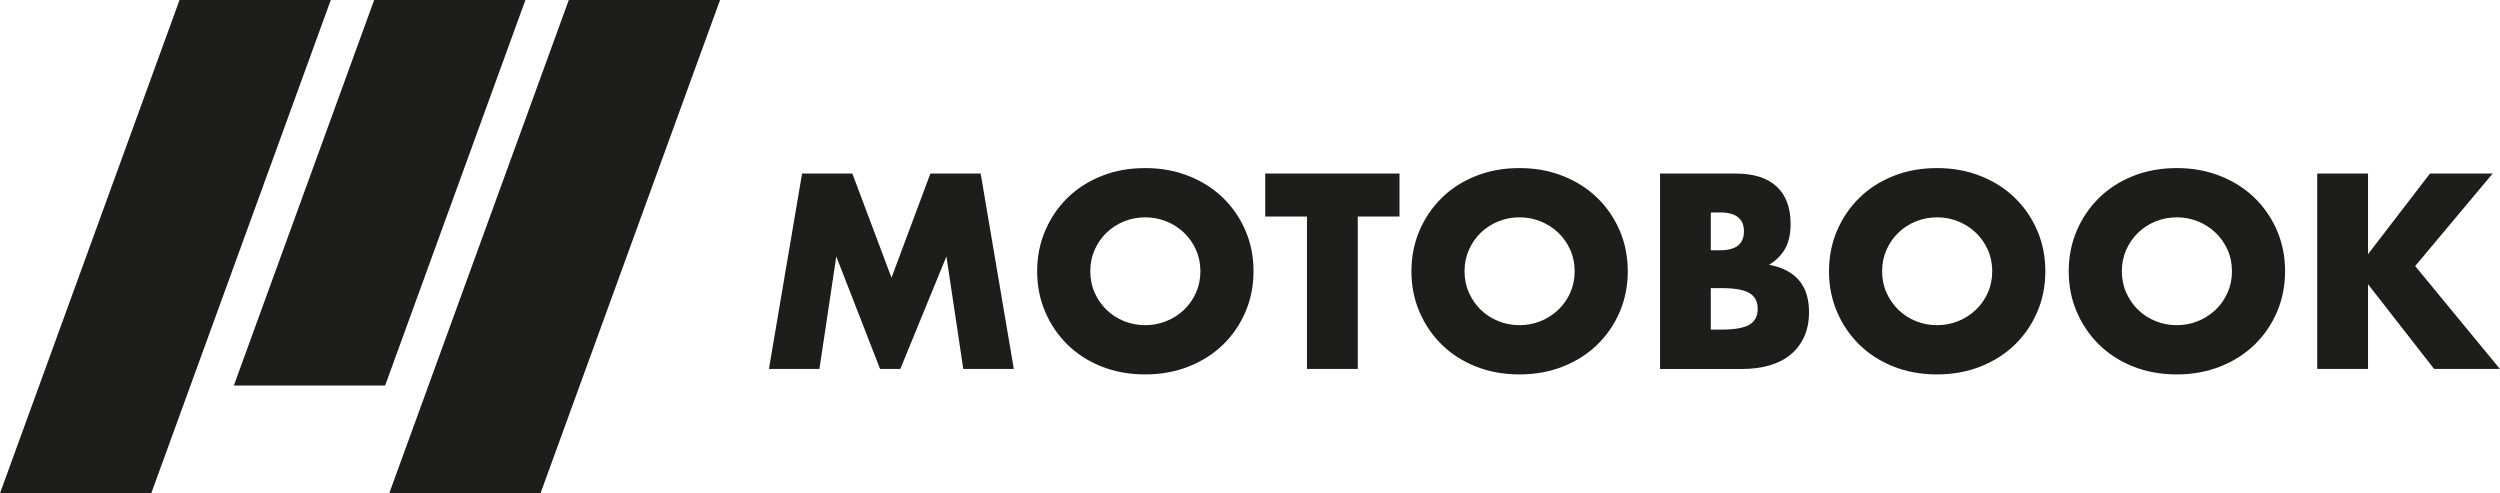 <svg xmlns="http://www.w3.org/2000/svg" id="Lager_1" viewBox="0 0 763.77 150.7"><defs><style>.cls-1{fill:#1d1d1b}</style></defs><path d="m234.91 112.72 10.13-59.7h15.36l11.96 31.83 11.88-31.83h15.36l10.13 59.7h-15.44l-5.15-34.37-14.09 34.37h-6.18l-13.38-34.37-5.15 34.37H234.9ZM316.86 82.87c0-4.43.82-8.56 2.45-12.39 1.64-3.83 3.91-7.17 6.81-10.02 2.9-2.85 6.37-5.08 10.41-6.69 4.04-1.61 8.48-2.42 13.34-2.42s9.24.81 13.3 2.42c4.06 1.61 7.56 3.84 10.49 6.69s5.21 6.19 6.85 10.02c1.64 3.83 2.45 7.96 2.45 12.39s-.82 8.57-2.45 12.39c-1.64 3.83-3.92 7.17-6.85 10.02-2.93 2.85-6.43 5.08-10.49 6.69-4.07 1.61-8.5 2.42-13.3 2.42s-9.3-.81-13.34-2.42c-4.04-1.61-7.51-3.84-10.41-6.69-2.9-2.85-5.17-6.19-6.81-10.02-1.64-3.83-2.45-7.96-2.45-12.39Zm16.23 0c0 2.38.45 4.57 1.35 6.57s2.11 3.75 3.64 5.23c1.53 1.48 3.31 2.63 5.34 3.44 2.03.82 4.18 1.23 6.45 1.23s4.42-.41 6.45-1.23c2.03-.82 3.83-1.97 5.38-3.44 1.56-1.48 2.78-3.22 3.68-5.23.9-2.01 1.35-4.2 1.35-6.57s-.45-4.57-1.35-6.57c-.9-2.01-2.13-3.75-3.68-5.23-1.56-1.48-3.35-2.63-5.38-3.44-2.03-.82-4.18-1.23-6.45-1.23s-4.42.41-6.45 1.23c-2.03.82-3.81 1.97-5.34 3.44-1.53 1.48-2.75 3.22-3.64 5.23-.9 2.01-1.35 4.2-1.35 6.57ZM414.81 66.16v46.56h-15.52V66.16h-12.75V53.02h41.02v13.14h-12.75ZM431.2 82.87c0-4.43.82-8.56 2.45-12.39 1.64-3.83 3.91-7.17 6.81-10.02 2.9-2.85 6.37-5.08 10.41-6.69 4.04-1.61 8.48-2.42 13.34-2.42s9.24.81 13.3 2.42c4.06 1.61 7.56 3.84 10.49 6.69s5.21 6.19 6.85 10.02c1.64 3.83 2.45 7.96 2.45 12.39s-.82 8.57-2.45 12.39c-1.64 3.83-3.92 7.17-6.85 10.02-2.93 2.85-6.43 5.08-10.49 6.69-4.07 1.61-8.5 2.42-13.3 2.42s-9.3-.81-13.34-2.42c-4.04-1.61-7.51-3.84-10.41-6.69-2.9-2.85-5.17-6.19-6.81-10.02-1.64-3.83-2.45-7.96-2.45-12.39Zm16.23 0c0 2.38.45 4.57 1.35 6.57s2.11 3.75 3.64 5.23c1.53 1.48 3.31 2.63 5.34 3.44 2.03.82 4.18 1.23 6.45 1.23s4.42-.41 6.45-1.23c2.03-.82 3.83-1.97 5.38-3.44 1.56-1.48 2.78-3.22 3.68-5.23.9-2.01 1.35-4.2 1.35-6.57s-.45-4.57-1.35-6.57c-.9-2.01-2.13-3.75-3.68-5.23-1.56-1.48-3.35-2.63-5.38-3.44-2.03-.82-4.18-1.23-6.45-1.23s-4.42.41-6.45 1.23c-2.03.82-3.81 1.97-5.34 3.44-1.53 1.48-2.75 3.22-3.64 5.23-.9 2.01-1.35 4.2-1.35 6.57ZM507.14 53.02h23.12c5.49 0 9.66 1.32 12.51 3.96 2.85 2.64 4.28 6.44 4.28 11.4 0 3.01-.54 5.5-1.62 7.48-1.08 1.98-2.73 3.66-4.95 5.03 2.22.42 4.1 1.07 5.66 1.94 1.56.87 2.82 1.94 3.8 3.21s1.68 2.69 2.1 4.28c.42 1.58.63 3.27.63 5.07 0 2.8-.49 5.28-1.46 7.44-.98 2.16-2.35 3.99-4.12 5.46-1.77 1.48-3.92 2.59-6.45 3.33-2.53.74-5.38 1.11-8.55 1.11h-24.94v-59.7Zm15.52 23.44h2.85c4.86 0 7.28-1.93 7.28-5.78s-2.43-5.78-7.28-5.78h-2.85v11.56Zm0 24.23h3.41c3.91 0 6.7-.5 8.39-1.5 1.69-1 2.53-2.61 2.53-4.83s-.84-3.83-2.53-4.83-4.49-1.5-8.39-1.5h-3.41v12.67ZM558.77 82.87c0-4.43.82-8.56 2.45-12.39 1.64-3.83 3.91-7.17 6.81-10.02 2.9-2.85 6.37-5.08 10.41-6.69 4.04-1.61 8.48-2.42 13.34-2.42s9.24.81 13.3 2.42c4.06 1.61 7.56 3.84 10.49 6.69 2.93 2.85 5.21 6.19 6.85 10.02 1.64 3.83 2.45 7.96 2.45 12.39s-.82 8.57-2.45 12.39c-1.64 3.83-3.92 7.17-6.85 10.02-2.93 2.85-6.43 5.08-10.49 6.69-4.07 1.61-8.5 2.42-13.3 2.42s-9.3-.81-13.34-2.42c-4.04-1.61-7.51-3.84-10.41-6.69-2.9-2.85-5.17-6.19-6.81-10.02-1.64-3.83-2.45-7.96-2.45-12.39Zm16.23 0c0 2.38.45 4.57 1.35 6.57s2.11 3.75 3.64 5.23c1.53 1.48 3.31 2.63 5.34 3.44 2.03.82 4.18 1.23 6.45 1.23s4.42-.41 6.45-1.23c2.03-.82 3.83-1.97 5.38-3.44 1.56-1.48 2.78-3.22 3.68-5.23.9-2.01 1.35-4.2 1.35-6.57s-.45-4.57-1.35-6.57c-.9-2.01-2.13-3.75-3.68-5.23-1.56-1.48-3.35-2.63-5.38-3.44-2.03-.82-4.18-1.23-6.45-1.23s-4.42.41-6.45 1.23c-2.03.82-3.81 1.97-5.34 3.44-1.53 1.48-2.75 3.22-3.64 5.23-.9 2.01-1.35 4.2-1.35 6.57ZM632.01 82.87c0-4.43.82-8.56 2.45-12.39 1.64-3.83 3.91-7.17 6.81-10.02 2.9-2.85 6.37-5.08 10.41-6.69 4.04-1.61 8.48-2.42 13.34-2.42s9.24.81 13.3 2.42c4.06 1.61 7.56 3.84 10.49 6.69s5.21 6.19 6.85 10.02c1.64 3.83 2.45 7.96 2.45 12.39s-.82 8.57-2.45 12.39c-1.64 3.83-3.92 7.17-6.85 10.02-2.93 2.85-6.43 5.08-10.49 6.69-4.07 1.61-8.5 2.42-13.3 2.42s-9.3-.81-13.34-2.42c-4.04-1.61-7.51-3.84-10.41-6.69-2.9-2.85-5.17-6.19-6.81-10.02-1.64-3.83-2.45-7.96-2.45-12.39Zm16.23 0c0 2.38.45 4.57 1.35 6.57s2.11 3.75 3.64 5.23c1.53 1.48 3.31 2.63 5.34 3.44 2.03.82 4.18 1.23 6.45 1.23s4.42-.41 6.45-1.23c2.03-.82 3.83-1.97 5.38-3.44 1.56-1.48 2.78-3.22 3.68-5.23.9-2.01 1.35-4.2 1.35-6.57s-.45-4.57-1.35-6.57c-.9-2.01-2.13-3.75-3.68-5.23-1.56-1.48-3.35-2.63-5.38-3.44-2.03-.82-4.18-1.23-6.45-1.23s-4.42.41-6.45 1.23c-2.03.82-3.81 1.97-5.34 3.44-1.53 1.48-2.75 3.22-3.64 5.23-.9 2.01-1.35 4.2-1.35 6.57ZM723.46 77.64l18.92-24.63h19.16l-23.68 28.27 25.89 31.44h-20.11l-20.19-25.89v25.89h-15.52v-59.7h15.52v24.63ZM46.21 150.7H0L54.85 0h46.21L46.21 150.7zM117.66 117.78H71.44L114.31 0h46.21l-42.86 117.78zM165.13 150.7h-46.21L173.77 0h46.21l-54.85 150.7z" class="cls-1"/></svg>